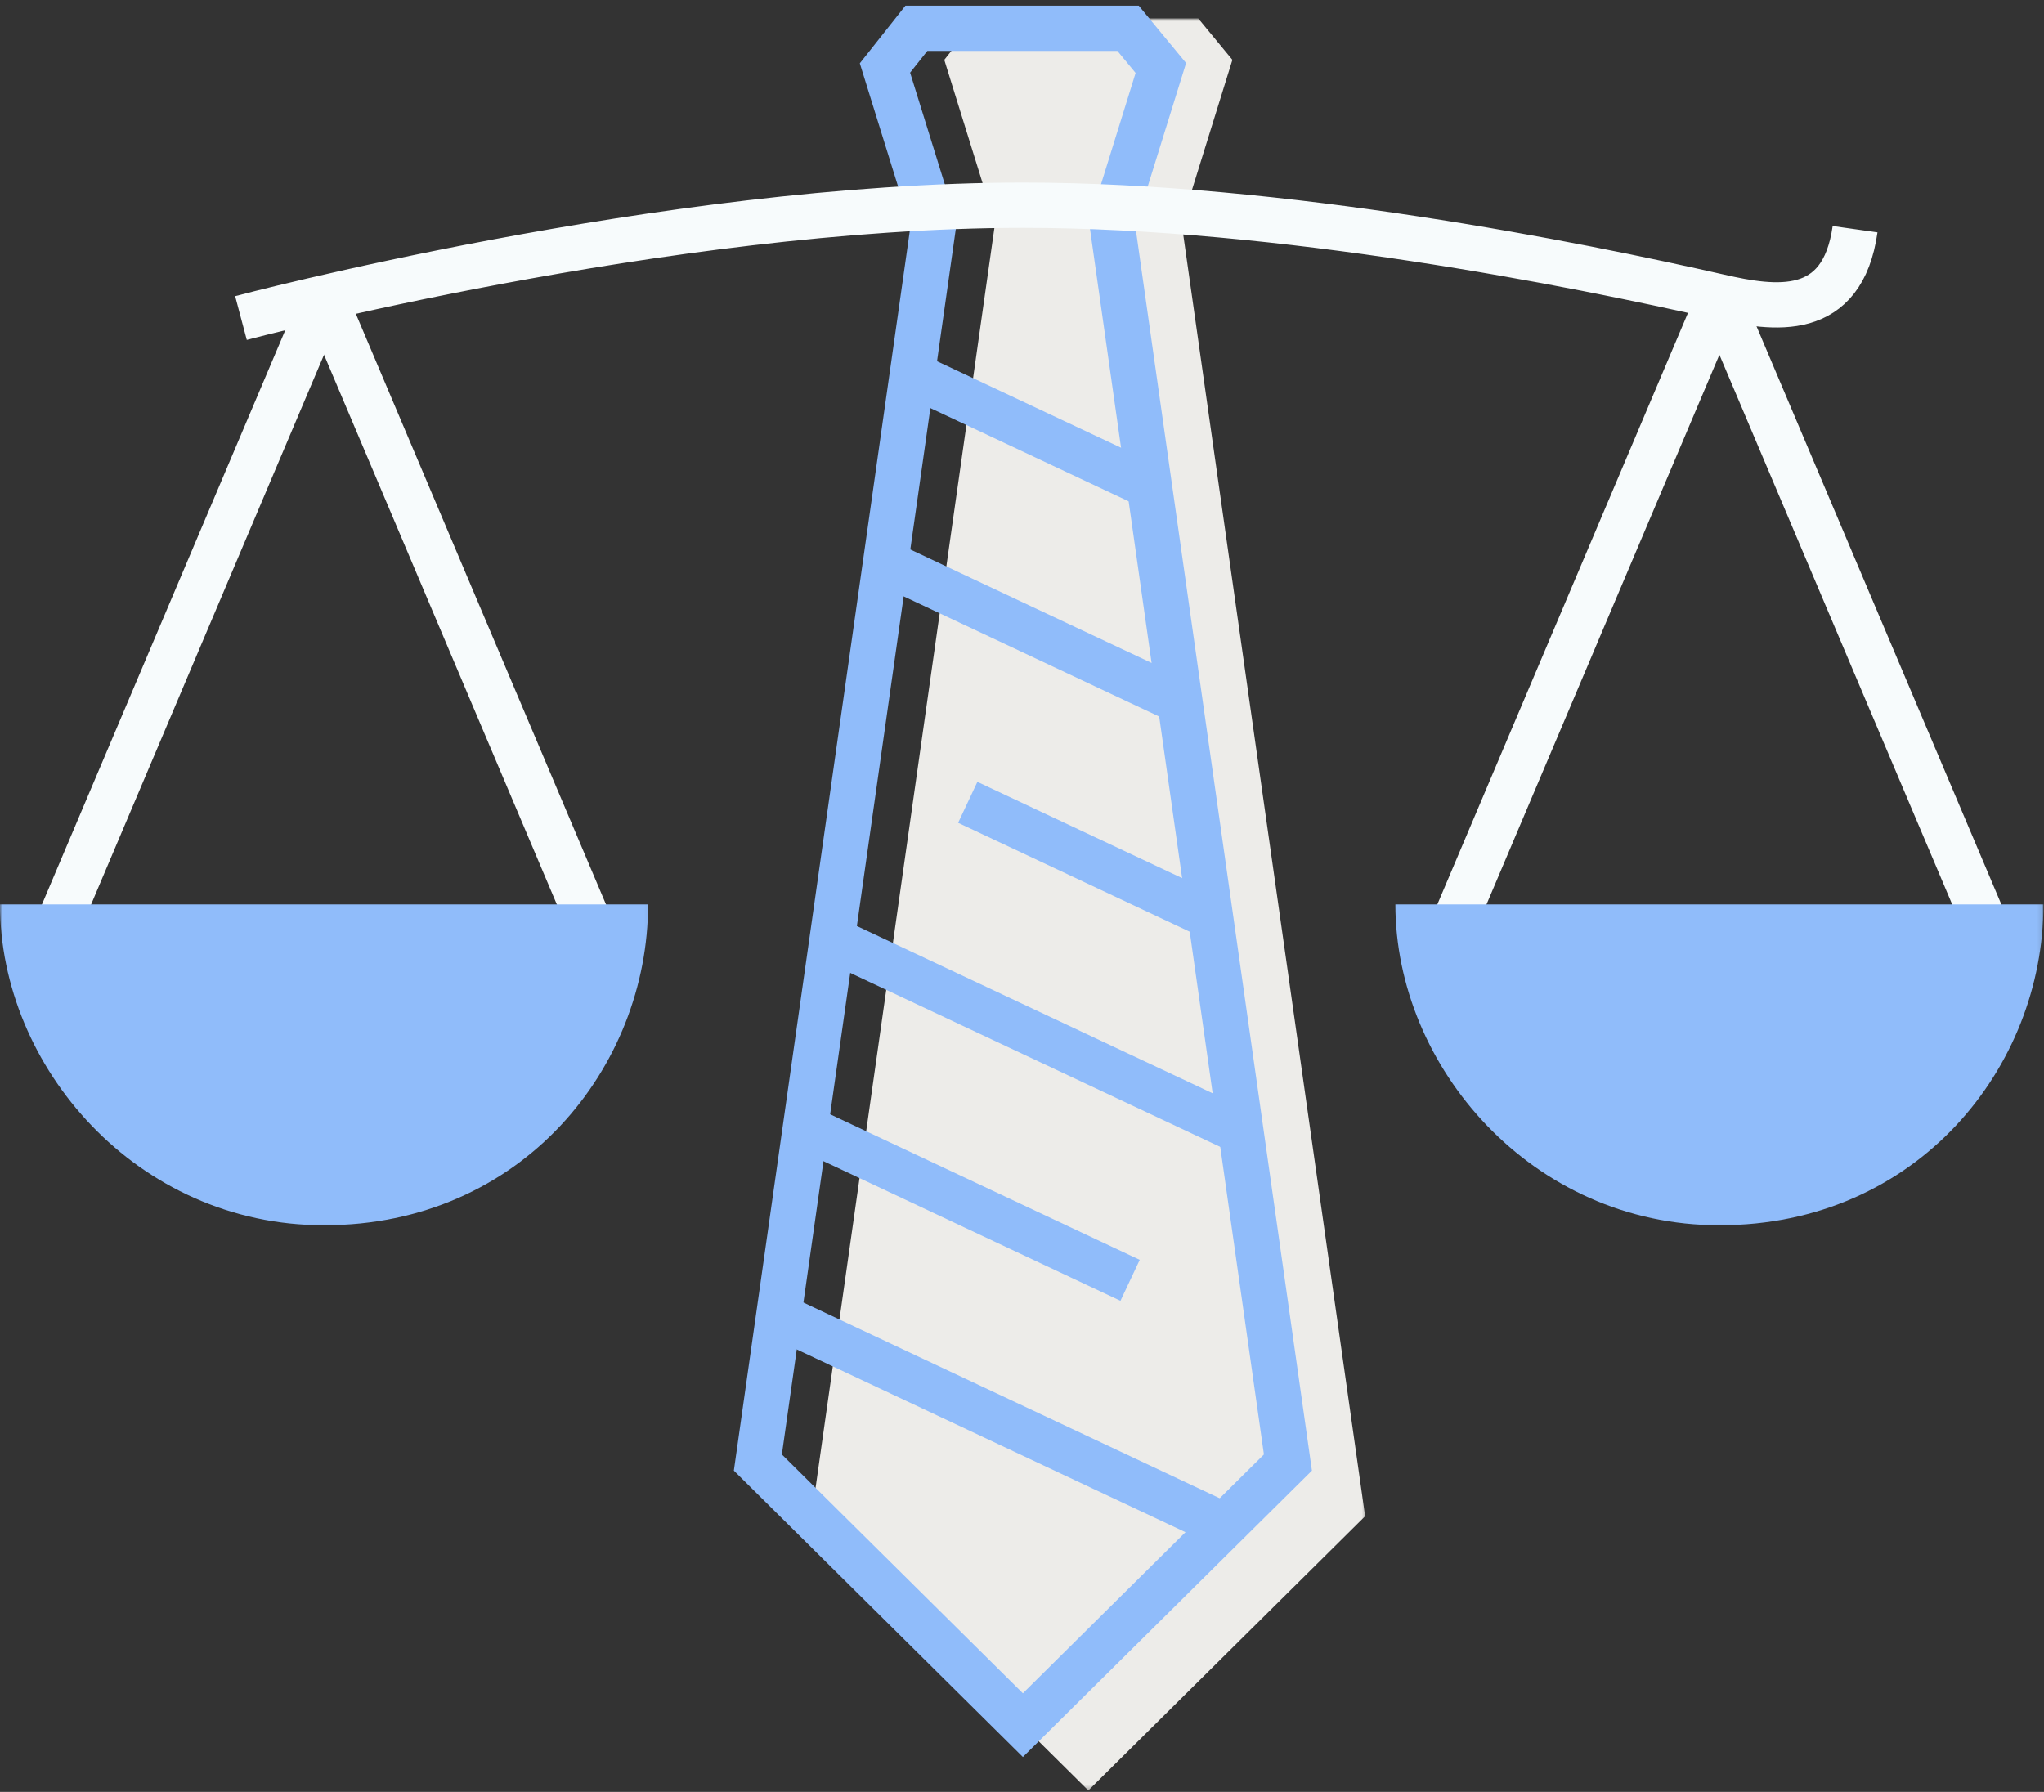 <?xml version="1.0" encoding="UTF-8"?> <svg xmlns="http://www.w3.org/2000/svg" width="430" height="377" viewBox="0 0 430 377" fill="none"><rect x="0" y="0" width="430" height="377" fill="#333333" stroke="none"/><mask id="mask0_4291_30733" style="mask-type:luminance" maskUnits="userSpaceOnUse" x="170" y="3" width="118" height="374"><path d="M170.276 3.807H287.61V376.697H170.276V3.807Z" fill="white"></path></mask><g mask="url(#mask0_4291_30733)"><path d="M259.261 12.593L248.579 46.963L287.183 319L228.954 376.698L170.725 319L209.334 46.963L198.652 12.593L205.553 3.864H252.068L259.261 12.593Z" fill="#EDECE9"></path></g><mask id="mask1_4291_30733" style="mask-type:luminance" maskUnits="userSpaceOnUse" x="23" y="0" width="384" height="377"><path d="M23.609 0H406.276V376.698H23.609V0Z" fill="white"></path></mask><g mask="url(#mask1_4291_30733)"><path d="M244.209 14.307L233.98 47.219L270.943 307.708L215.188 362.958L159.433 307.708L196.401 47.219L186.172 14.307L192.782 5.953H237.318L244.209 14.307Z" stroke="#90BCFA" stroke-width="9.523" stroke-miterlimit="10"></path></g><mask id="mask2_4291_30733" style="mask-type:luminance" maskUnits="userSpaceOnUse" x="171" y="0" width="259" height="328"><path d="M171.609 0H429.885V327.807H171.609V0Z" fill="white"></path></mask><g mask="url(#mask2_4291_30733)"><path d="M306.38 193.037L361.713 62.433" stroke="#F7FBFC" stroke-width="9.523" stroke-miterlimit="10"></path></g><mask id="mask3_4291_30733" style="mask-type:luminance" maskUnits="userSpaceOnUse" x="226" y="0" width="204" height="328"><path d="M226.276 0H429.886V327.807H226.276V0Z" fill="white"></path></mask><g mask="url(#mask3_4291_30733)"><path d="M416.958 192.875L361.719 62.433" stroke="#F7FBFC" stroke-width="9.523" stroke-miterlimit="10"></path></g><mask id="mask4_4291_30733" style="mask-type:luminance" maskUnits="userSpaceOnUse" x="0" y="0" width="204" height="328"><path d="M0 0H203.609V327.807H0V0Z" fill="white"></path></mask><g mask="url(#mask4_4291_30733)"><path d="M12.833 193.037L68.166 62.433" stroke="#F7FBFC" stroke-width="9.523" stroke-miterlimit="10"></path></g><mask id="mask5_4291_30733" style="mask-type:luminance" maskUnits="userSpaceOnUse" x="0" y="0" width="259" height="328"><path d="M0 0H258.276V327.807H0V0Z" fill="white"></path></mask><g mask="url(#mask5_4291_30733)"><path d="M123.412 192.875L68.167 62.433" stroke="#F7FBFC" stroke-width="9.523" stroke-miterlimit="10"></path></g><mask id="mask6_4291_30733" style="mask-type:luminance" maskUnits="userSpaceOnUse" x="292" y="189" width="138" height="70"><path d="M292.943 189.141H429.886V258.474H292.943V189.141Z" fill="white"></path></mask><g mask="url(#mask6_4291_30733)"><path d="M293.548 190.281C293.548 224.458 322.298 257.786 361.715 257.786C403.418 257.786 429.886 224.458 429.886 190.281" fill="#90BCFA"></path></g><mask id="mask7_4291_30733" style="mask-type:luminance" maskUnits="userSpaceOnUse" x="34" y="102" width="339" height="275"><path d="M34.276 102.474H372.943V376.698H34.276V102.474Z" fill="white"></path></mask><g mask="url(#mask7_4291_30733)"><path d="M237.74 269.37L169.433 237.25" stroke="#90BCFA" stroke-width="9.523" stroke-miterlimit="10"></path></g><mask id="mask8_4291_30733" style="mask-type:luminance" maskUnits="userSpaceOnUse" x="28" y="141" width="365" height="236"><path d="M28.943 141.141H392.943V376.698H28.943V141.141Z" fill="white"></path></mask><g mask="url(#mask8_4291_30733)"><path d="M257.584 320.953L163.813 276.859" stroke="#90BCFA" stroke-width="9.523" stroke-miterlimit="10"></path></g><mask id="mask9_4291_30733" style="mask-type:luminance" maskUnits="userSpaceOnUse" x="0" y="189" width="137" height="70"><path d="M0 189.141H136.943V258.474H0V189.141Z" fill="white"></path></mask><g mask="url(#mask9_4291_30733)"><path d="M0 190.281C0 224.458 28.75 257.786 68.167 257.786C109.87 257.786 136.339 224.458 136.339 190.281" fill="#90BCFA"></path></g><path d="M261.063 238.083L175.053 197.641" stroke="#90BCFA" stroke-width="9.523" stroke-miterlimit="10"></path><path d="M254.641 192.812L203.589 168.802" stroke="#90BCFA" stroke-width="9.523" stroke-miterlimit="10"></path><mask id="mask10_4291_30733" style="mask-type:luminance" maskUnits="userSpaceOnUse" x="51" y="0" width="333" height="283"><path d="M51.609 0H383.609V282.474H51.609V0Z" fill="white"></path></mask><g mask="url(#mask10_4291_30733)"><path d="M248.214 147.537L186.297 118.417" stroke="#90BCFA" stroke-width="9.523" stroke-miterlimit="10"></path></g><mask id="mask11_4291_30733" style="mask-type:luminance" maskUnits="userSpaceOnUse" x="56" y="0" width="321" height="238"><path d="M56.943 0H376.943V237.141H56.943V0Z" fill="white"></path></mask><g mask="url(#mask11_4291_30733)"><path d="M241.792 102.261L191.917 78.808" stroke="#90BCFA" stroke-width="9.523" stroke-miterlimit="10"></path></g><mask id="mask12_4291_30733" style="mask-type:luminance" maskUnits="userSpaceOnUse" x="0" y="0" width="430" height="203"><path d="M0.667 0.667H429.219V201.807H0.667V0.667Z" fill="white" stroke="white" stroke-width="1.333"></path></mask><g mask="url(#mask12_4291_30733)"><path d="M50.692 66.912C50.692 66.912 139.875 43.172 215.229 43.172C269.64 43.172 331.521 55.552 361.713 62.432C373.333 65.078 387.578 67.203 390.255 48.219" stroke="#F7FBFC" stroke-width="9.523" stroke-miterlimit="10"></path></g></svg> 
